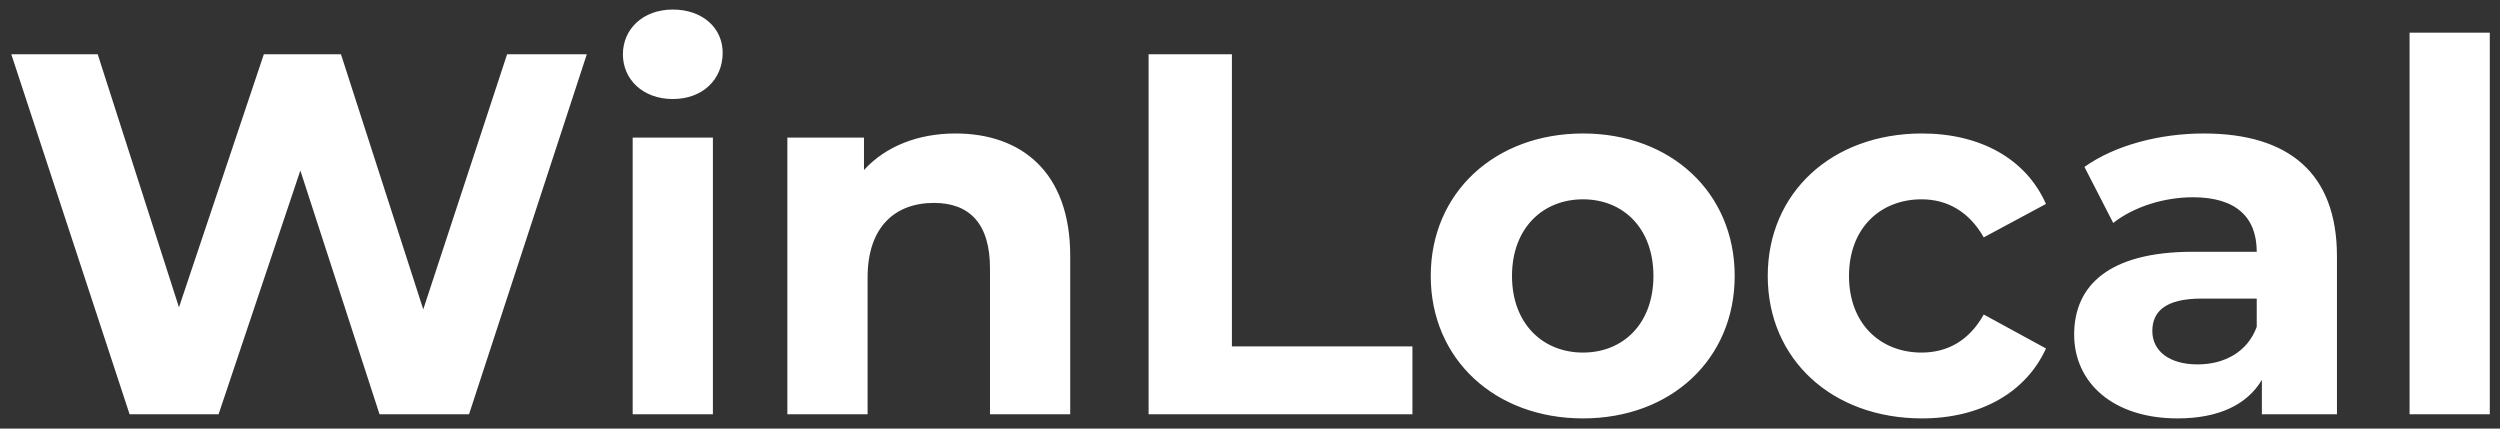 <?xml version="1.0" encoding="UTF-8"?> <svg xmlns="http://www.w3.org/2000/svg" width="175" height="30" viewBox="0 0 175 30" fill="none"><rect x="0" y="0" width="175" height="30" fill="#333333" stroke="none"/> <path d="M35.496 3.8L29.628 21.656L23.868 3.8H18.468L12.528 21.512L6.84 3.8H0.792L9.072 29H15.3L21.024 11.936L26.568 29H32.832L41.076 3.8H35.496ZM47.095 6.932C49.183 6.932 50.587 5.564 50.587 3.692C50.587 1.964 49.183 0.668 47.095 0.668C45.007 0.668 43.603 2.036 43.603 3.8C43.603 5.564 45.007 6.932 47.095 6.932ZM44.287 29H49.903V9.632H44.287V29ZM66.887 9.344C64.259 9.344 61.991 10.244 60.479 11.9V9.632H55.115V29H60.731V19.424C60.731 15.86 62.675 14.204 65.375 14.204C67.859 14.204 69.299 15.644 69.299 18.776V29H74.915V17.912C74.915 12.008 71.459 9.344 66.887 9.344ZM80.402 29H98.87V24.248H86.234V3.8H80.402V29ZM110.808 29.288C116.964 29.288 121.428 25.148 121.428 19.316C121.428 13.484 116.964 9.344 110.808 9.344C104.652 9.344 100.152 13.484 100.152 19.316C100.152 25.148 104.652 29.288 110.808 29.288ZM110.808 24.68C108 24.68 105.84 22.664 105.84 19.316C105.84 15.968 108 13.952 110.808 13.952C113.616 13.952 115.74 15.968 115.74 19.316C115.74 22.664 113.616 24.68 110.808 24.68ZM134.542 29.288C138.61 29.288 141.814 27.488 143.218 24.392L138.862 22.016C137.818 23.888 136.27 24.68 134.506 24.68C131.662 24.68 129.43 22.7 129.43 19.316C129.43 15.932 131.662 13.952 134.506 13.952C136.27 13.952 137.818 14.78 138.862 16.616L143.218 14.276C141.814 11.108 138.61 9.344 134.542 9.344C128.242 9.344 123.742 13.484 123.742 19.316C123.742 25.148 128.242 29.288 134.542 29.288ZM154.263 9.344C151.167 9.344 148.035 10.172 145.911 11.684L147.927 15.608C149.331 14.492 151.455 13.808 153.507 13.808C156.531 13.808 157.971 15.212 157.971 17.624H153.507C147.603 17.624 145.191 20 145.191 23.42C145.191 26.768 147.891 29.288 152.427 29.288C155.271 29.288 157.287 28.352 158.331 26.588V29H163.587V17.948C163.587 12.08 160.167 9.344 154.263 9.344ZM153.831 25.508C151.851 25.508 150.663 24.572 150.663 23.168C150.663 21.872 151.491 20.9 154.119 20.9H157.971V22.88C157.323 24.644 155.703 25.508 153.831 25.508ZM168.67 29H174.286V2.288H168.67V29Z" fill="white"></path> </svg> 